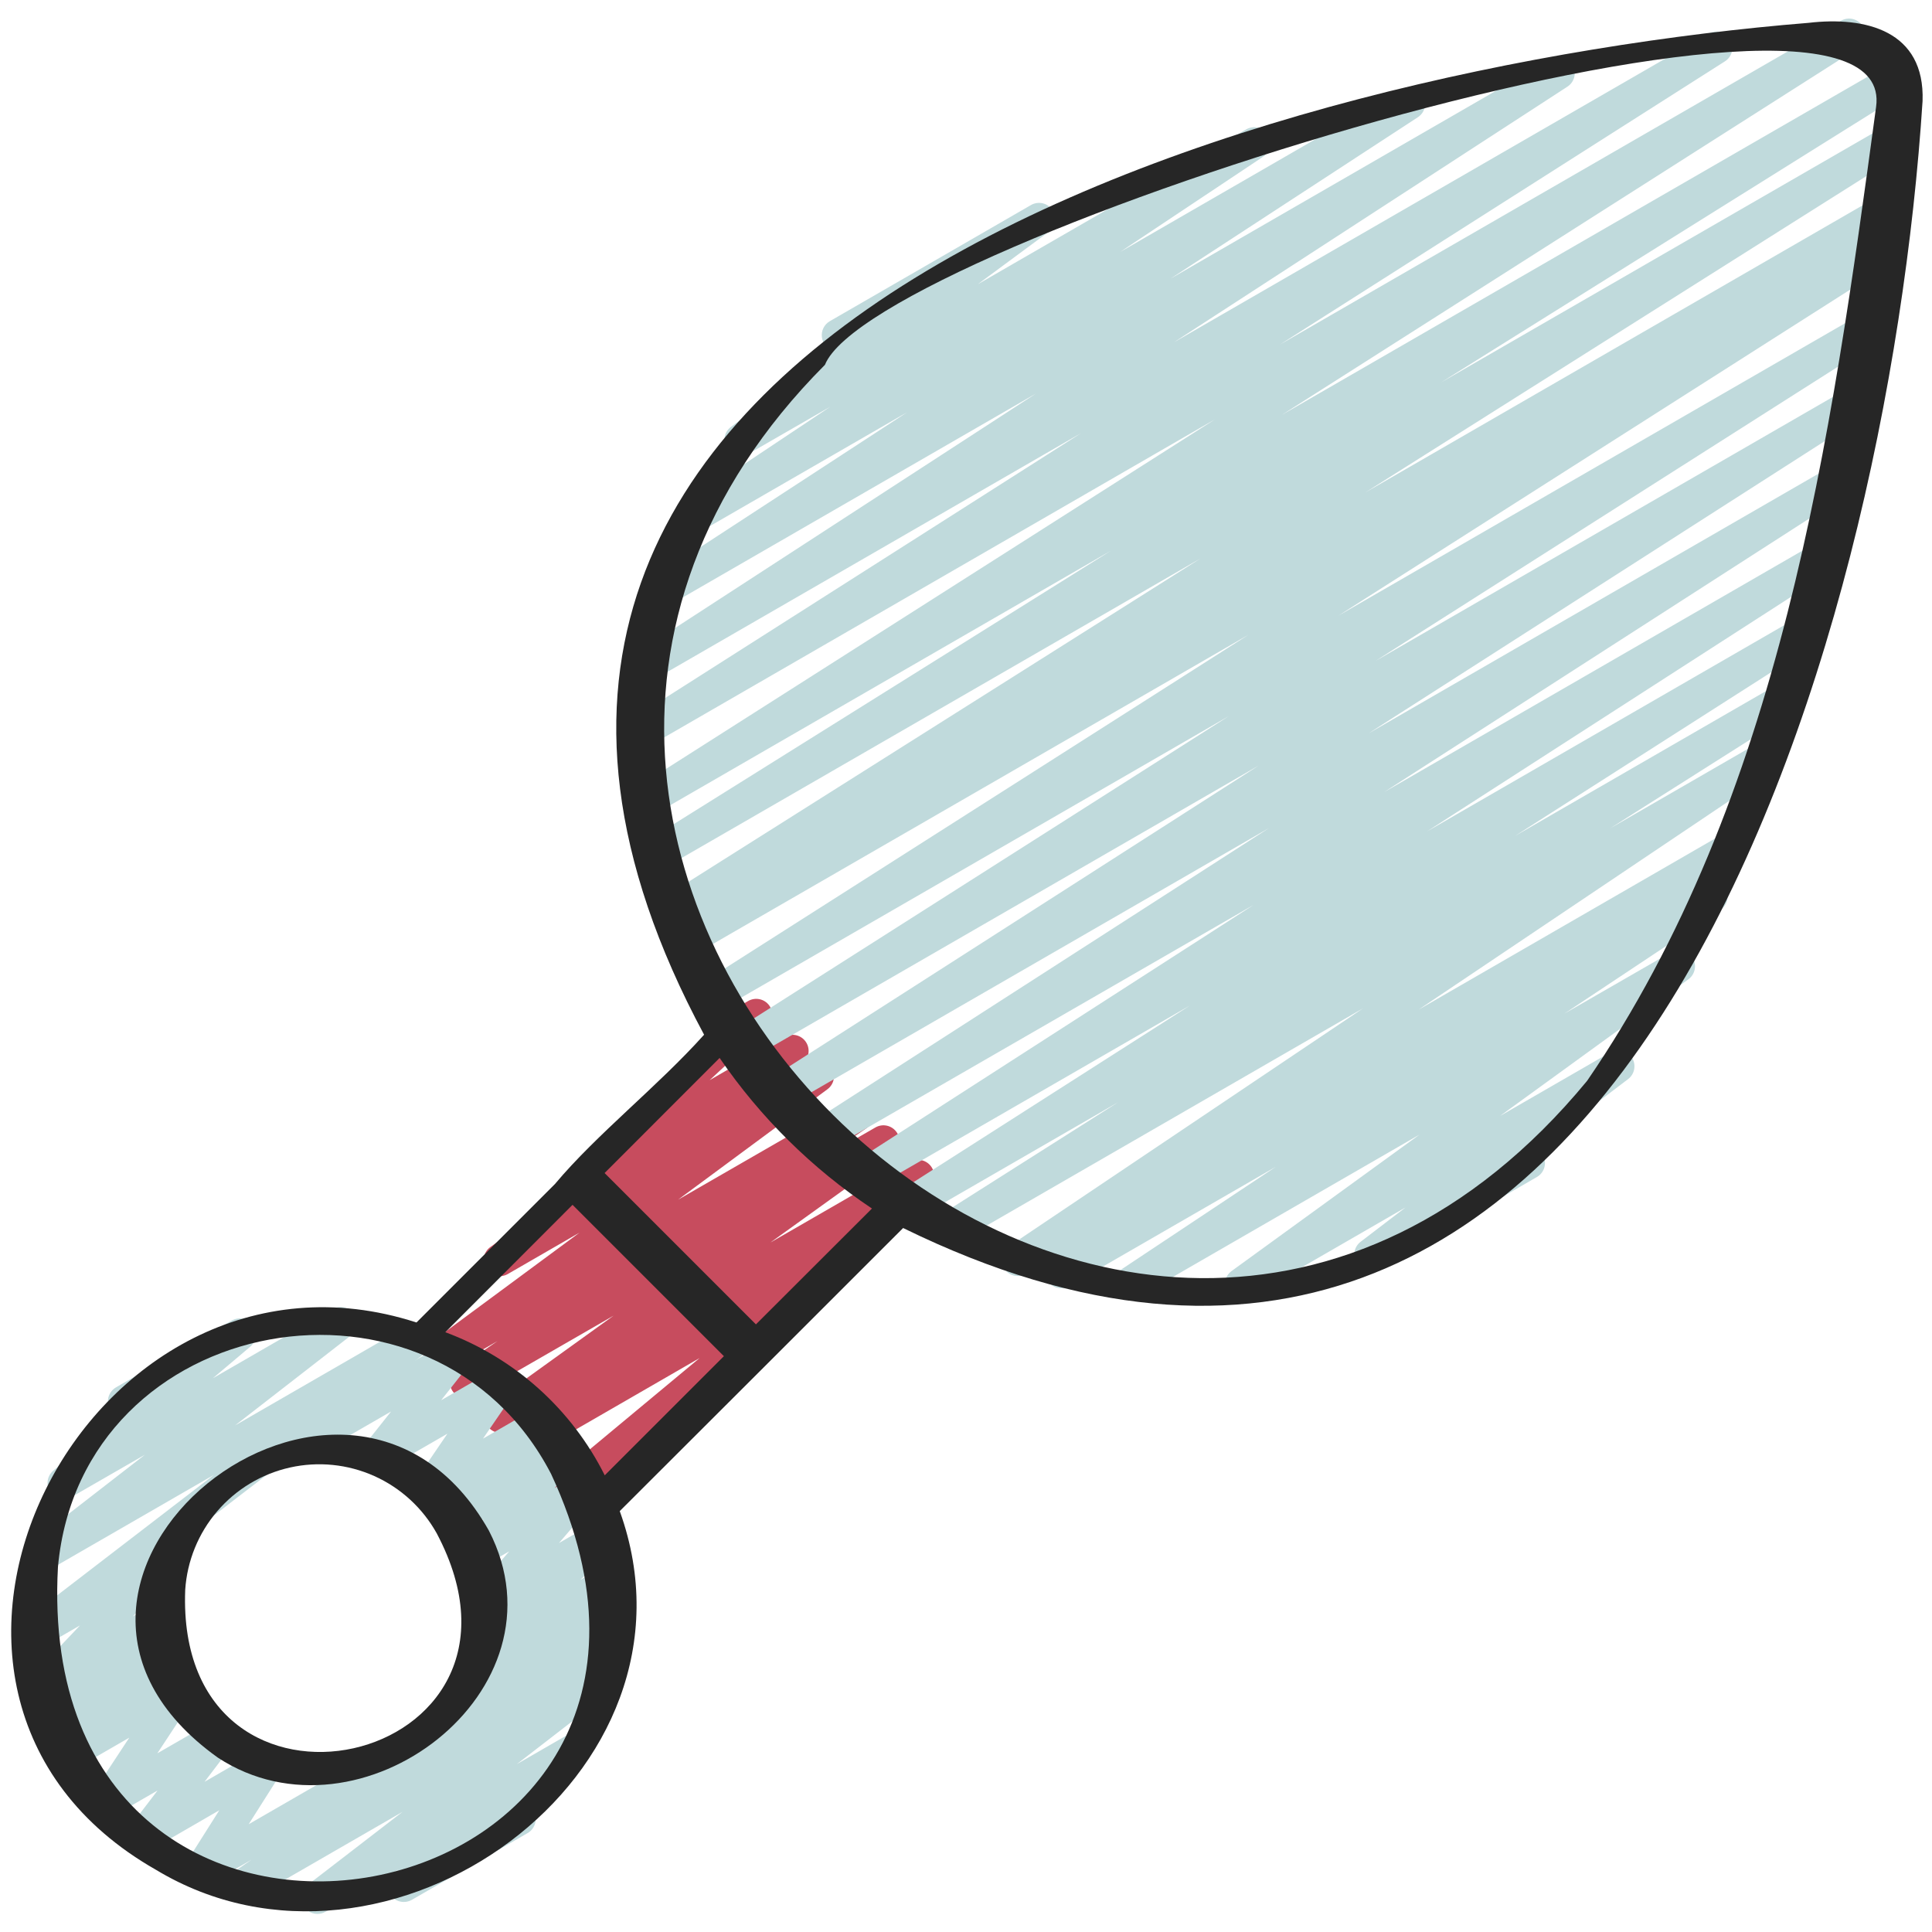 <?xml version="1.0" encoding="UTF-8"?>
<svg xmlns="http://www.w3.org/2000/svg" width="128" height="128" viewBox="0 0 128 128" fill="none">
  <path d="M37.809 99.533C37.59 99.533 37.375 99.466 37.195 99.34C37.015 99.214 36.879 99.035 36.804 98.829C36.729 98.622 36.72 98.398 36.778 98.186C36.836 97.974 36.957 97.785 37.127 97.645L46.351 89.975L35.288 96.361C35.048 96.499 34.764 96.54 34.495 96.473C34.226 96.406 33.994 96.237 33.848 96.002C33.701 95.767 33.652 95.484 33.71 95.214C33.768 94.943 33.929 94.706 34.159 94.551L34.438 94.364L33.705 94.79C33.468 94.928 33.187 94.969 32.92 94.905C32.654 94.841 32.422 94.677 32.274 94.446C32.125 94.216 32.071 93.938 32.122 93.668C32.173 93.399 32.326 93.16 32.548 93.001L40.655 87.164L31.401 92.497C31.162 92.633 30.88 92.672 30.613 92.606C30.346 92.539 30.116 92.373 29.969 92.14C29.822 91.908 29.771 91.627 29.826 91.358C29.881 91.089 30.038 90.851 30.264 90.694L32.962 88.849L29.649 90.769C29.413 90.901 29.136 90.939 28.874 90.874C28.611 90.81 28.383 90.648 28.235 90.422C28.087 90.196 28.03 89.922 28.077 89.656C28.123 89.389 28.269 89.151 28.484 88.988L38.4 81.662L33.636 84.412C33.4 84.546 33.12 84.584 32.856 84.519C32.592 84.454 32.363 84.29 32.215 84.061C32.068 83.832 32.013 83.556 32.063 83.288C32.112 83.021 32.263 82.782 32.482 82.622L38.788 78.121C38.651 78.033 38.537 77.915 38.452 77.775C38.368 77.636 38.317 77.48 38.303 77.318C38.288 77.156 38.311 76.992 38.369 76.841C38.428 76.689 38.52 76.552 38.639 76.442L47.2 68.48C47.166 68.267 47.198 68.048 47.291 67.853C47.383 67.658 47.533 67.496 47.721 67.388L49.566 66.321C49.793 66.189 50.061 66.146 50.318 66.199C50.576 66.252 50.804 66.399 50.96 66.61C51.116 66.822 51.188 67.083 51.163 67.345C51.139 67.606 51.018 67.85 50.825 68.028L47.017 71.563L51.966 68.706C52.203 68.567 52.485 68.525 52.753 68.588C53.021 68.652 53.254 68.817 53.403 69.049C53.552 69.28 53.605 69.56 53.553 69.83C53.5 70.1 53.345 70.34 53.12 70.498L51.693 71.514L53.656 70.383C53.892 70.248 54.17 70.208 54.434 70.271C54.699 70.335 54.929 70.496 55.078 70.724C55.227 70.951 55.283 71.227 55.236 71.495C55.188 71.763 55.041 72.002 54.822 72.164L44.922 79.484L56.243 72.96C56.482 72.821 56.766 72.781 57.034 72.847C57.302 72.913 57.535 73.081 57.682 73.315C57.829 73.549 57.879 73.831 57.823 74.101C57.766 74.371 57.607 74.609 57.378 74.765L54.663 76.619L57.995 74.699C58.232 74.561 58.513 74.52 58.779 74.584C59.045 74.648 59.277 74.812 59.426 75.043C59.575 75.273 59.629 75.551 59.578 75.82C59.527 76.09 59.374 76.329 59.151 76.489L51.044 82.319L60.29 76.986C60.53 76.847 60.814 76.806 61.083 76.873C61.351 76.94 61.584 77.109 61.73 77.344C61.877 77.579 61.926 77.862 61.868 78.132C61.81 78.403 61.649 78.641 61.419 78.795L56.96 81.783C57.143 81.841 57.306 81.947 57.434 82.09C57.561 82.233 57.648 82.407 57.685 82.595C57.722 82.783 57.708 82.977 57.643 83.157C57.579 83.338 57.468 83.498 57.321 83.62L45.873 93.143C46.052 93.238 46.2 93.382 46.3 93.557C46.441 93.802 46.48 94.093 46.406 94.367C46.333 94.64 46.154 94.873 45.909 95.014L38.332 99.39C38.173 99.483 37.993 99.532 37.809 99.533Z" fill="#C74C5E"></path>
  <path d="M29.44 114.859C29.22 114.859 29.005 114.792 28.825 114.666C28.645 114.539 28.509 114.36 28.434 114.153C28.36 113.946 28.351 113.722 28.409 113.509C28.467 113.297 28.59 113.108 28.76 112.969L31.341 110.835C31.165 110.78 31.006 110.68 30.88 110.545C30.754 110.411 30.665 110.245 30.622 110.066C30.579 109.886 30.583 109.699 30.635 109.521C30.686 109.344 30.782 109.183 30.914 109.054L32.988 107.025L32.649 107.221C32.431 107.347 32.175 107.392 31.927 107.347C31.679 107.303 31.455 107.172 31.294 106.978C31.134 106.784 31.047 106.54 31.049 106.288C31.051 106.036 31.143 105.793 31.307 105.602L33.739 102.78L31.974 103.795C31.755 103.921 31.497 103.964 31.249 103.917C31 103.87 30.776 103.737 30.617 103.54C30.458 103.343 30.374 103.096 30.38 102.843C30.386 102.591 30.481 102.348 30.65 102.159L32.034 100.625L30.703 101.391C30.482 101.518 30.224 101.561 29.974 101.514C29.724 101.467 29.499 101.332 29.34 101.133C29.18 100.935 29.097 100.686 29.106 100.431C29.114 100.177 29.213 99.934 29.385 99.746L30.302 98.752L29.022 99.497C28.813 99.618 28.568 99.664 28.329 99.628C28.09 99.592 27.87 99.476 27.706 99.298C27.542 99.121 27.442 98.893 27.425 98.652C27.407 98.411 27.471 98.171 27.608 97.971L29.643 94.985L25.455 97.402C25.24 97.525 24.989 97.57 24.745 97.529C24.5 97.487 24.278 97.362 24.116 97.175C23.954 96.987 23.862 96.749 23.857 96.501C23.851 96.253 23.932 96.011 24.085 95.817L25.91 93.515L19.915 96.975C19.793 97.052 19.658 97.104 19.516 97.127C19.374 97.151 19.229 97.145 19.089 97.111C18.949 97.077 18.818 97.014 18.703 96.928C18.587 96.842 18.491 96.733 18.419 96.609C18.347 96.484 18.301 96.346 18.284 96.204C18.266 96.061 18.278 95.916 18.318 95.778C18.358 95.639 18.426 95.511 18.517 95.4C18.608 95.288 18.721 95.196 18.848 95.13L29.679 88.875C29.894 88.751 30.145 88.706 30.39 88.748C30.634 88.789 30.856 88.914 31.018 89.102C31.18 89.289 31.272 89.528 31.278 89.775C31.283 90.023 31.202 90.265 31.049 90.46L29.227 92.77L32.63 90.808C32.839 90.687 33.083 90.64 33.322 90.676C33.561 90.712 33.781 90.829 33.945 91.006C34.11 91.183 34.209 91.411 34.227 91.652C34.245 91.893 34.18 92.133 34.044 92.333L32 95.313L35.324 93.393C35.545 93.266 35.804 93.223 36.054 93.27C36.304 93.318 36.529 93.453 36.688 93.652C36.847 93.851 36.929 94.101 36.921 94.355C36.912 94.61 36.812 94.853 36.64 95.04L35.723 96.034L36.811 95.407C37.031 95.282 37.288 95.239 37.536 95.285C37.785 95.332 38.009 95.466 38.168 95.662C38.328 95.859 38.412 96.106 38.406 96.359C38.4 96.612 38.304 96.854 38.136 97.043L36.753 98.579L38.121 97.79C38.339 97.664 38.594 97.62 38.842 97.664C39.09 97.709 39.314 97.84 39.475 98.033C39.635 98.227 39.722 98.472 39.72 98.724C39.718 98.975 39.627 99.218 39.462 99.409L37.031 102.232L39.249 100.952C39.474 100.822 39.739 100.779 39.993 100.83C40.248 100.881 40.474 101.024 40.632 101.23C40.788 101.437 40.865 101.694 40.846 101.953C40.827 102.212 40.715 102.455 40.529 102.637L38.453 104.668L39.776 103.906C40.008 103.775 40.28 103.735 40.539 103.794C40.799 103.853 41.027 104.007 41.179 104.226C41.33 104.444 41.395 104.712 41.36 104.975C41.324 105.239 41.192 105.48 40.988 105.651L39.964 106.505C40.213 106.403 40.492 106.399 40.744 106.494C40.996 106.589 41.202 106.776 41.322 107.017C41.442 107.258 41.466 107.536 41.39 107.794C41.314 108.053 41.143 108.272 40.911 108.41L29.978 114.722C29.814 114.815 29.628 114.862 29.44 114.859Z" fill="#C0DADC"></path>
  <path d="M21.037 126.801C20.812 126.803 20.592 126.735 20.409 126.605C20.226 126.474 20.088 126.29 20.016 126.077C19.944 125.864 19.941 125.634 20.007 125.419C20.073 125.204 20.206 125.016 20.386 124.881L26.667 120.041L16.516 125.897C16.277 126.035 15.994 126.076 15.725 126.01C15.457 125.944 15.225 125.776 15.078 125.542C14.931 125.308 14.88 125.026 14.937 124.756C14.993 124.485 15.153 124.247 15.381 124.092L16.661 123.213L13.788 124.87C13.581 124.99 13.341 125.037 13.104 125.003C12.868 124.97 12.65 124.858 12.485 124.686C12.319 124.515 12.216 124.292 12.192 124.055C12.168 123.817 12.224 123.579 12.352 123.377L14.53 119.934L10.027 122.539C9.813 122.66 9.565 122.704 9.323 122.664C9.081 122.623 8.86 122.501 8.698 122.317C8.536 122.132 8.442 121.898 8.433 121.653C8.424 121.408 8.499 121.167 8.646 120.971L10.44 118.624L7.603 120.26C7.395 120.38 7.153 120.426 6.916 120.391C6.679 120.357 6.46 120.243 6.295 120.069C6.131 119.894 6.029 119.67 6.008 119.431C5.987 119.192 6.047 118.953 6.178 118.752L8.565 115.125L5.282 117.02C5.059 117.15 4.797 117.195 4.544 117.147C4.29 117.098 4.063 116.96 3.904 116.757C3.745 116.554 3.665 116.3 3.679 116.042C3.692 115.785 3.799 115.541 3.979 115.356L4.956 114.342L4.188 114.786C3.96 114.927 3.689 114.977 3.426 114.927C3.164 114.876 2.929 114.73 2.77 114.515C2.611 114.3 2.538 114.034 2.566 113.768C2.594 113.502 2.72 113.256 2.92 113.08L3.302 112.719C3.092 112.791 2.865 112.797 2.651 112.735C2.438 112.673 2.249 112.547 2.11 112.373C1.951 112.172 1.871 111.92 1.883 111.663C1.895 111.407 1.999 111.164 2.176 110.978L5.303 107.686L2.854 109.101C2.619 109.259 2.331 109.317 2.053 109.262C1.775 109.208 1.531 109.045 1.373 108.81C1.215 108.575 1.157 108.286 1.211 108.009C1.266 107.731 1.429 107.486 1.664 107.328L14.184 97.707L3.127 104.085C2.894 104.218 2.618 104.258 2.357 104.196C2.095 104.135 1.866 103.977 1.716 103.754C1.566 103.531 1.505 103.259 1.547 102.994C1.588 102.728 1.728 102.488 1.939 102.321L9.6 96.38L4.744 99.177C4.514 99.308 4.243 99.349 3.984 99.291C3.725 99.233 3.497 99.081 3.344 98.864C3.191 98.647 3.125 98.381 3.158 98.118C3.191 97.854 3.321 97.613 3.522 97.44L7.806 93.826C7.622 93.75 7.464 93.624 7.348 93.462C7.233 93.301 7.164 93.11 7.151 92.912C7.138 92.713 7.181 92.515 7.274 92.34C7.368 92.165 7.508 92.019 7.68 91.919L15.36 87.486C15.59 87.357 15.861 87.317 16.118 87.376C16.376 87.435 16.603 87.587 16.755 87.803C16.907 88.019 16.973 88.284 16.941 88.546C16.908 88.808 16.78 89.049 16.58 89.222L14.101 91.313L22.033 86.735C22.267 86.602 22.542 86.563 22.804 86.624C23.065 86.686 23.294 86.844 23.444 87.067C23.595 87.29 23.655 87.561 23.614 87.827C23.572 88.092 23.432 88.332 23.221 88.499L15.573 94.439L27.119 87.774C27.353 87.639 27.63 87.599 27.893 87.66C28.156 87.722 28.386 87.881 28.536 88.106C28.686 88.33 28.746 88.603 28.703 88.87C28.659 89.137 28.517 89.377 28.303 89.543L11.808 102.221C11.878 102.272 11.941 102.333 11.996 102.4C12.155 102.601 12.236 102.853 12.224 103.11C12.212 103.366 12.108 103.609 11.932 103.795L8.802 107.093L10.035 106.383C10.262 106.242 10.534 106.192 10.797 106.243C11.059 106.293 11.293 106.44 11.453 106.654C11.612 106.869 11.685 107.135 11.657 107.401C11.629 107.667 11.503 107.913 11.302 108.09L10.78 108.587C10.969 108.551 11.165 108.569 11.346 108.638C11.526 108.707 11.684 108.824 11.802 108.977C11.96 109.179 12.04 109.432 12.027 109.689C12.014 109.946 11.909 110.189 11.731 110.374L10.748 111.396L11.388 111.027C11.595 110.908 11.838 110.861 12.075 110.896C12.312 110.931 12.531 111.045 12.695 111.219C12.86 111.393 12.961 111.618 12.983 111.857C13.004 112.096 12.944 112.335 12.813 112.536L10.425 116.162L13.965 114.121C14.178 113.998 14.427 113.953 14.67 113.994C14.913 114.034 15.134 114.157 15.296 114.342C15.459 114.527 15.552 114.762 15.561 115.008C15.57 115.253 15.494 115.495 15.345 115.691L13.553 118.048L17.218 115.932C17.424 115.812 17.665 115.766 17.901 115.799C18.138 115.832 18.356 115.944 18.521 116.116C18.686 116.288 18.789 116.51 18.813 116.748C18.837 116.985 18.781 117.224 18.654 117.425L16.476 120.86L39.795 107.398C40.034 107.262 40.316 107.223 40.583 107.29C40.849 107.356 41.08 107.523 41.227 107.755C41.373 107.988 41.425 108.268 41.37 108.537C41.315 108.807 41.158 109.045 40.932 109.201L39.494 110.182C39.734 110.093 39.998 110.093 40.237 110.182C40.477 110.27 40.677 110.443 40.801 110.666C40.925 110.89 40.964 111.151 40.911 111.402C40.858 111.652 40.717 111.875 40.514 112.03L34.238 116.881L37.457 115.023C37.69 114.891 37.964 114.851 38.224 114.911C38.485 114.972 38.714 115.128 38.864 115.349C39.016 115.57 39.078 115.84 39.039 116.105C39.001 116.369 38.864 116.61 38.656 116.779L35.057 119.665C35.199 119.77 35.313 119.909 35.389 120.07C35.464 120.23 35.498 120.406 35.488 120.583C35.478 120.76 35.424 120.931 35.331 121.082C35.239 121.233 35.11 121.358 34.957 121.446L27.29 125.867C27.057 126.001 26.782 126.043 26.519 125.984C26.257 125.924 26.027 125.768 25.875 125.546C25.723 125.324 25.661 125.053 25.7 124.786C25.74 124.52 25.879 124.279 26.088 124.111L26.398 123.864L21.57 126.656C21.408 126.751 21.224 126.801 21.037 126.801Z" fill="#C0DADC"></path>
  <path d="M82.206 86.142C81.983 86.139 81.767 86.067 81.587 85.935C81.407 85.803 81.274 85.618 81.204 85.406C81.135 85.195 81.134 84.967 81.201 84.754C81.268 84.542 81.4 84.356 81.579 84.222L94.048 75.17L75.33 85.973C75.09 86.11 74.807 86.148 74.54 86.08C74.272 86.012 74.042 85.843 73.896 85.609C73.751 85.374 73.702 85.093 73.76 84.823C73.817 84.553 73.977 84.317 74.206 84.162L84.533 77.299L70.852 85.193C70.61 85.339 70.32 85.383 70.045 85.316C69.77 85.248 69.533 85.074 69.386 84.832C69.24 84.59 69.196 84.299 69.263 84.025C69.331 83.75 69.505 83.513 69.747 83.366L70.026 83.2L67.959 84.393C67.72 84.531 67.436 84.572 67.167 84.505C66.898 84.438 66.666 84.269 66.519 84.034C66.373 83.799 66.323 83.517 66.382 83.246C66.44 82.975 66.601 82.738 66.831 82.584L90.297 66.81L63.232 82.432C62.99 82.57 62.704 82.608 62.435 82.538C62.166 82.469 61.934 82.297 61.79 82.059C61.646 81.821 61.601 81.536 61.663 81.265C61.726 80.994 61.893 80.758 62.127 80.608L74.073 73.03L60.452 80.896C60.211 81.037 59.923 81.079 59.652 81.01C59.381 80.942 59.147 80.769 59.002 80.531C58.856 80.291 58.81 80.005 58.874 79.733C58.938 79.46 59.106 79.224 59.343 79.074L78.841 66.615L57.555 78.901C57.315 79.028 57.035 79.059 56.773 78.987C56.511 78.915 56.287 78.746 56.145 78.514C56.004 78.283 55.956 78.005 56.012 77.74C56.068 77.474 56.223 77.239 56.446 77.084L83.065 59.947L54.588 76.373C54.346 76.521 54.056 76.566 53.781 76.499C53.506 76.433 53.268 76.26 53.121 76.018C52.974 75.777 52.928 75.486 52.995 75.211C53.061 74.936 53.234 74.699 53.476 74.552L84.075 54.861L51.827 73.478C51.586 73.611 51.304 73.645 51.038 73.575C50.773 73.504 50.545 73.334 50.402 73.099C50.259 72.865 50.212 72.584 50.271 72.316C50.33 72.047 50.49 71.812 50.718 71.659L83.394 50.72L49.427 70.33C49.185 70.477 48.895 70.521 48.62 70.454C48.345 70.387 48.108 70.213 47.961 69.971C47.815 69.729 47.77 69.439 47.837 69.164C47.904 68.889 48.078 68.653 48.32 68.506L81.412 47.445L47.447 67.055C47.206 67.193 46.92 67.231 46.651 67.162C46.381 67.092 46.15 66.919 46.006 66.682C45.862 66.444 45.816 66.159 45.879 65.888C45.942 65.617 46.108 65.381 46.342 65.231L82.713 42.057L45.762 63.39C45.518 63.534 45.227 63.576 44.953 63.506C44.679 63.435 44.444 63.259 44.3 63.016C44.155 62.772 44.114 62.481 44.184 62.207C44.254 61.932 44.43 61.697 44.674 61.553L45.826 60.853L45.02 61.321C44.9 61.393 44.767 61.441 44.628 61.462C44.49 61.483 44.348 61.477 44.212 61.443C44.076 61.41 43.948 61.349 43.836 61.266C43.723 61.183 43.627 61.079 43.555 60.959C43.483 60.839 43.434 60.706 43.413 60.568C43.392 60.429 43.399 60.288 43.432 60.152C43.466 60.016 43.526 59.888 43.609 59.775C43.692 59.662 43.797 59.567 43.917 59.494L79.543 36.996L44.008 57.51C43.766 57.65 43.479 57.689 43.208 57.619C42.938 57.549 42.705 57.375 42.561 57.136C42.417 56.896 42.373 56.61 42.438 56.338C42.503 56.066 42.673 55.831 42.91 55.682L73.606 36.482L43.464 53.892C43.222 54.039 42.932 54.084 42.657 54.017C42.383 53.949 42.146 53.776 41.999 53.534C41.852 53.292 41.807 53.002 41.874 52.727C41.942 52.452 42.115 52.215 42.357 52.068L80.516 27.77L43.306 49.259C43.065 49.406 42.774 49.45 42.499 49.383C42.225 49.316 41.988 49.142 41.841 48.9C41.694 48.658 41.649 48.368 41.717 48.093C41.784 47.818 41.957 47.581 42.199 47.435L71.639 28.687L43.703 44.813C43.463 44.947 43.18 44.983 42.913 44.914C42.647 44.844 42.417 44.674 42.273 44.439C42.13 44.204 42.082 43.922 42.141 43.653C42.2 43.384 42.361 43.148 42.59 42.995L68.638 26.072L44.855 39.802C44.615 39.934 44.333 39.969 44.068 39.899C43.803 39.829 43.575 39.659 43.432 39.426C43.288 39.192 43.24 38.913 43.298 38.644C43.355 38.376 43.513 38.141 43.74 37.986L60.111 27.307L46.707 35.044C46.467 35.187 46.181 35.23 45.91 35.163C45.638 35.097 45.404 34.928 45.257 34.691C45.109 34.453 45.06 34.168 45.121 33.896C45.182 33.623 45.347 33.385 45.581 33.233L55.012 26.944L49.604 30.059C49.368 30.197 49.088 30.24 48.821 30.178C48.555 30.115 48.322 29.953 48.172 29.724C48.022 29.495 47.965 29.218 48.014 28.948C48.063 28.679 48.214 28.439 48.435 28.277L55.253 23.238C55.047 23.187 54.86 23.075 54.718 22.917C54.575 22.759 54.483 22.561 54.454 22.35C54.425 22.14 54.459 21.925 54.553 21.734C54.647 21.543 54.795 21.384 54.98 21.278L68.309 13.583C68.545 13.448 68.824 13.408 69.088 13.471C69.352 13.535 69.583 13.697 69.732 13.924C69.881 14.151 69.937 14.427 69.89 14.695C69.842 14.963 69.694 15.202 69.476 15.364L64.783 18.831L82.528 8.591C82.647 8.517 82.779 8.467 82.918 8.445C83.056 8.422 83.197 8.427 83.334 8.459C83.47 8.491 83.599 8.55 83.713 8.631C83.826 8.713 83.923 8.816 83.997 8.935C84.07 9.055 84.12 9.187 84.143 9.325C84.165 9.464 84.161 9.605 84.129 9.741C84.097 9.878 84.038 10.006 83.956 10.12C83.874 10.234 83.771 10.331 83.652 10.404L74.221 16.689L92.817 5.952C93.058 5.812 93.344 5.772 93.614 5.84C93.884 5.908 94.117 6.079 94.262 6.316C94.408 6.553 94.455 6.838 94.393 7.11C94.332 7.382 94.166 7.618 93.933 7.77L77.555 18.46L102.707 3.938C102.948 3.791 103.238 3.745 103.514 3.811C103.789 3.877 104.026 4.05 104.174 4.291C104.321 4.533 104.367 4.823 104.301 5.098C104.235 5.373 104.062 5.61 103.821 5.758L77.779 22.677L113.154 2.253C113.396 2.106 113.686 2.061 113.961 2.128C114.236 2.196 114.473 2.369 114.62 2.611C114.766 2.853 114.811 3.143 114.744 3.418C114.677 3.693 114.503 3.93 114.261 4.077L84.804 22.827L121.973 1.372C122.215 1.234 122.501 1.196 122.77 1.265C123.039 1.335 123.271 1.507 123.415 1.745C123.559 1.983 123.604 2.268 123.542 2.539C123.479 2.81 123.312 3.046 123.078 3.196L84.932 27.486L125.099 4.297C125.34 4.163 125.624 4.129 125.891 4.201C126.158 4.273 126.386 4.445 126.528 4.682C126.67 4.919 126.715 5.202 126.652 5.471C126.59 5.74 126.426 5.974 126.195 6.125L95.494 25.325L124.96 8.32C125.201 8.187 125.484 8.153 125.75 8.224C126.016 8.296 126.244 8.467 126.387 8.703C126.529 8.938 126.575 9.22 126.515 9.489C126.454 9.757 126.292 9.992 126.063 10.144L90.438 32.64L124.335 13.065C124.578 12.926 124.865 12.889 125.136 12.96C125.406 13.032 125.638 13.207 125.78 13.447C125.923 13.688 125.965 13.975 125.899 14.246C125.832 14.518 125.661 14.752 125.423 14.899L124.04 15.742C124.286 15.633 124.565 15.621 124.819 15.708C125.074 15.795 125.286 15.976 125.413 16.213C125.54 16.45 125.573 16.727 125.505 16.987C125.437 17.248 125.272 17.473 125.045 17.617L88.672 40.791L123.121 20.907C123.362 20.769 123.648 20.73 123.918 20.8C124.187 20.87 124.418 21.042 124.562 21.28C124.707 21.518 124.752 21.803 124.689 22.074C124.626 22.345 124.46 22.581 124.226 22.731L91.136 43.787L122.24 25.833C122.481 25.698 122.765 25.662 123.032 25.732C123.299 25.802 123.528 25.974 123.672 26.21C123.815 26.446 123.862 26.728 123.801 26.998C123.74 27.267 123.578 27.503 123.347 27.654L90.666 48.593L121.197 30.968C121.437 30.835 121.72 30.801 121.985 30.871C122.251 30.942 122.478 31.112 122.621 31.347C122.764 31.581 122.811 31.862 122.753 32.13C122.694 32.399 122.534 32.634 122.306 32.787L91.701 52.48L120.034 36.124C120.275 35.982 120.563 35.941 120.834 36.01C121.105 36.078 121.339 36.25 121.484 36.489C121.63 36.728 121.676 37.015 121.612 37.287C121.548 37.56 121.38 37.796 121.143 37.946L94.536 55.089L118.767 41.099C118.887 41.026 119.019 40.978 119.158 40.956C119.296 40.935 119.438 40.941 119.574 40.974C119.71 41.008 119.838 41.067 119.951 41.15C120.064 41.233 120.16 41.337 120.232 41.457C120.305 41.577 120.353 41.71 120.375 41.848C120.396 41.987 120.39 42.128 120.357 42.264C120.323 42.4 120.264 42.528 120.181 42.641C120.098 42.754 119.994 42.85 119.874 42.923L100.38 55.381L117.527 45.481C117.769 45.348 118.052 45.314 118.318 45.385C118.584 45.456 118.812 45.628 118.954 45.863C119.097 46.099 119.142 46.38 119.082 46.649C119.022 46.918 118.86 47.153 118.63 47.305L106.667 54.886L116.318 49.314C116.558 49.164 116.847 49.116 117.123 49.179C117.399 49.243 117.638 49.413 117.788 49.653C117.938 49.893 117.986 50.183 117.922 50.459C117.859 50.734 117.688 50.973 117.448 51.123L93.982 66.895L114.191 55.228C114.432 55.09 114.718 55.051 114.987 55.121C115.257 55.191 115.488 55.363 115.632 55.601C115.776 55.839 115.822 56.124 115.759 56.395C115.696 56.666 115.53 56.902 115.296 57.052L113.259 58.342C113.497 58.313 113.738 58.365 113.943 58.491C114.149 58.616 114.305 58.806 114.389 59.032C114.472 59.257 114.476 59.504 114.402 59.733C114.327 59.961 114.178 60.157 113.977 60.29L103.65 67.153L110.69 63.1C110.927 62.96 111.209 62.917 111.476 62.98C111.744 63.043 111.977 63.207 112.127 63.438C112.277 63.668 112.331 63.948 112.28 64.218C112.228 64.488 112.075 64.728 111.851 64.888L99.383 73.935L106.692 69.717C106.927 69.584 107.204 69.544 107.467 69.607C107.729 69.669 107.959 69.829 108.108 70.054C108.258 70.279 108.316 70.553 108.272 70.819C108.228 71.086 108.084 71.326 107.87 71.49L101.788 76.109C101.967 76.203 102.115 76.347 102.214 76.523C102.356 76.768 102.394 77.059 102.321 77.332C102.248 77.605 102.069 77.838 101.824 77.98L91.328 84.041C91.093 84.177 90.815 84.219 90.55 84.157C90.285 84.096 90.054 83.936 89.903 83.71C89.753 83.483 89.694 83.208 89.74 82.94C89.785 82.672 89.931 82.432 90.148 82.268L93.116 80L82.739 85.99C82.578 86.087 82.394 86.139 82.206 86.142Z" fill="#C0DADC"></path>
  <path d="M10.34 123.883C25.626 133.107 47.354 117.564 41.06 100.115C47.33 93.856 53.57 87.627 59.834 81.359C107.71 104.806 125.056 42.701 127.375 6.692C127.537 2.039 123.616 1.067 119.808 1.515C84.694 4.352 21.334 21.478 46.648 68.553C43.554 72 39.565 75.11 36.766 78.445L27.593 87.618C5.884 80.591 -10.453 112.062 10.34 123.883ZM54.654 24.171C57.903 16.096 126.016 -5.19 124.295 7.089C121.308 29.173 118.02 52.849 105.15 71.608C74.319 108.992 21.252 57.679 54.654 24.171ZM57.773 80.064L50.082 87.744L40.056 77.717C42.597 75.174 45.137 72.632 47.676 70.091C50.372 74.032 53.8 77.42 57.773 80.07V80.064ZM37.933 79.823L47.96 89.85L40.066 97.743C37.874 93.358 34.099 89.97 29.504 88.262L37.933 79.823ZM3.84 103.81C5.4 86.827 28.755 82.68 36.514 97.658C50.471 127.697 2.033 136.646 3.84 103.81Z" fill="#262626"></path>
  <path d="M14.434 116.448C23.846 122.618 37.858 112.026 32.393 101.414C23.017 84.768 -1.986 104.708 14.434 116.448ZM12.271 105.327C12.398 103.409 13.142 101.583 14.393 100.123C15.643 98.663 17.333 97.647 19.209 97.227C21.085 96.807 23.047 97.006 24.801 97.793C26.554 98.581 28.006 99.915 28.939 101.596C37.144 117.12 11.582 122.778 12.271 105.327Z" fill="#262626"></path>
</svg>
